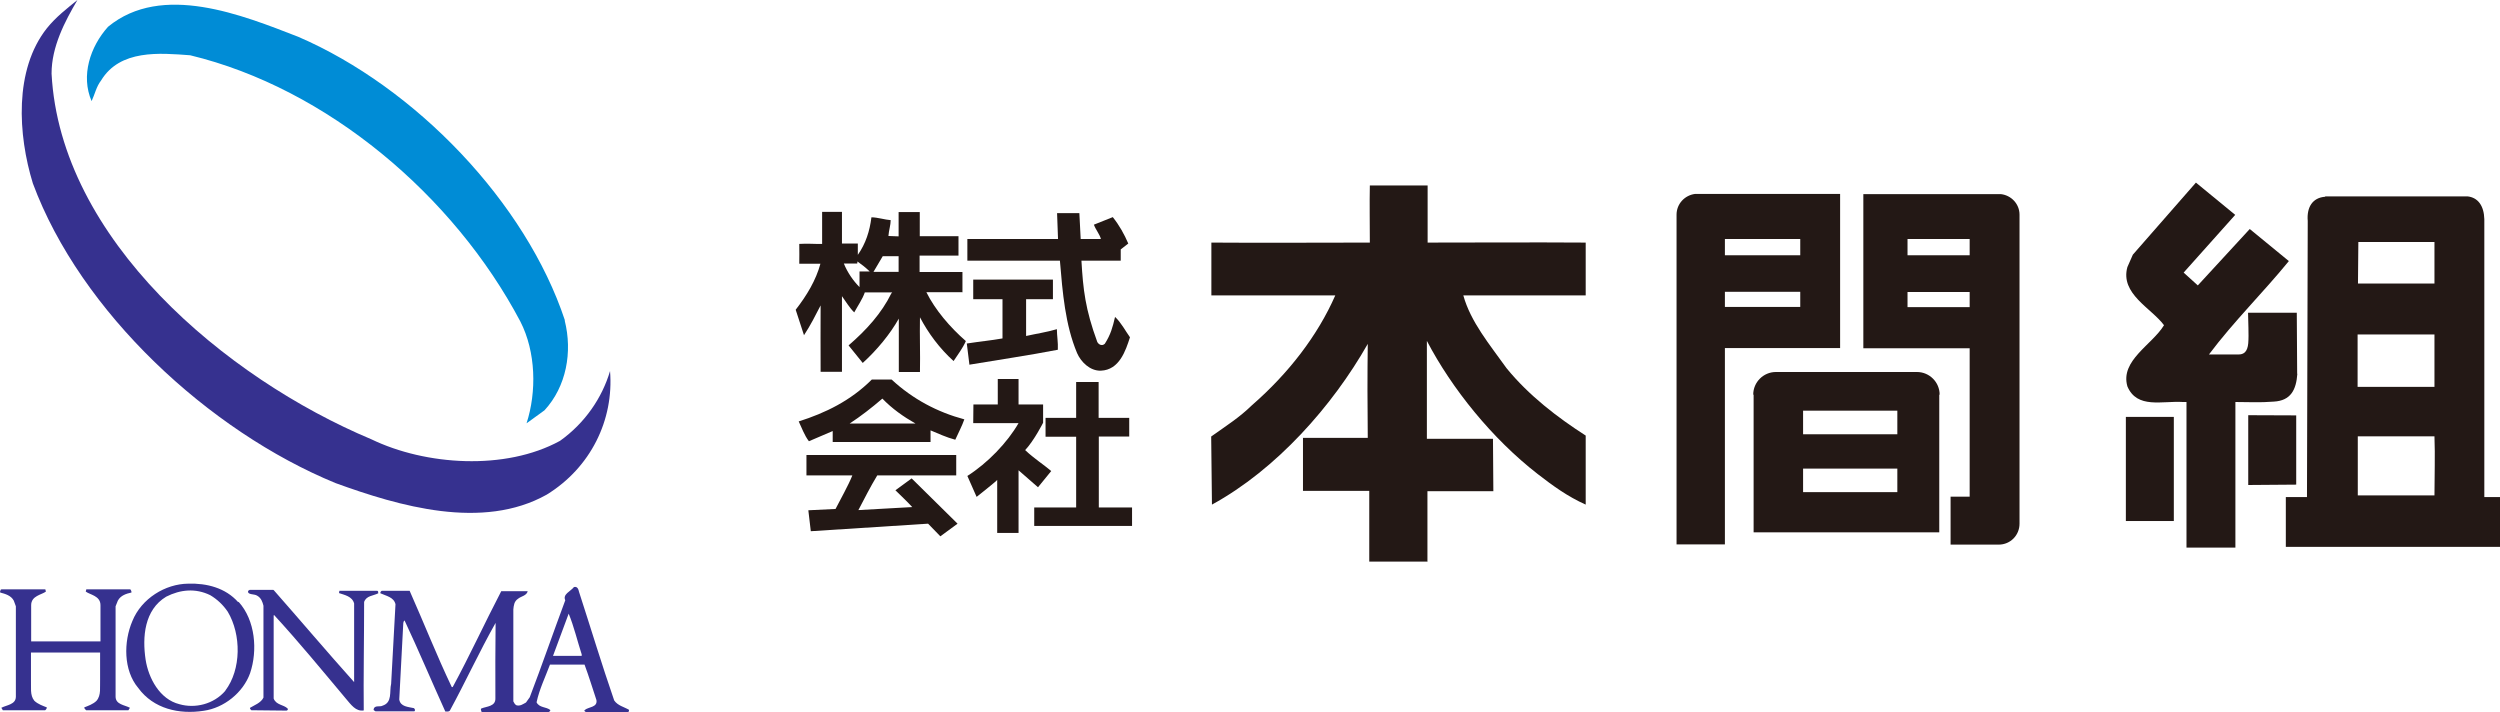 <svg width="200" height="57" viewBox="0 0 200 57" fill="none" xmlns="http://www.w3.org/2000/svg">
<g clip-path="url(#clip0_842_178)">
<path d="M76.996 23.361V21.913V21.762H73.567V20.449H76.679V18.894H73.582C73.582 18.185 73.582 17.581 73.582 16.963H71.889V18.91L71.074 18.879C71.104 18.442 71.255 18.004 71.255 17.612C70.802 17.581 70.197 17.385 69.714 17.385C69.578 18.487 69.26 19.483 68.626 20.389V19.483H67.357V16.948C66.843 16.948 66.254 16.948 65.77 16.948V19.513C65.09 19.528 64.667 19.468 63.942 19.513C63.957 20.117 63.942 20.555 63.942 21.098H65.634C65.272 22.426 64.546 23.633 63.655 24.78L64.32 26.817C64.864 25.987 65.226 25.248 65.649 24.433C65.649 25.927 65.634 27.964 65.649 29.745H67.357V23.694C67.674 24.131 67.961 24.629 68.339 24.991C68.626 24.463 69.004 23.92 69.185 23.392H71.376L71.3 23.482C70.53 25.052 69.321 26.395 67.886 27.632L69.019 29.036C70.152 28.01 71.21 26.727 71.905 25.489V29.76H73.597C73.627 28.221 73.567 26.908 73.597 25.384C74.262 26.651 75.153 27.859 76.286 28.885C76.634 28.357 77.027 27.844 77.268 27.285C75.999 26.183 74.806 24.78 74.111 23.377H77.027L76.996 23.361ZM68.777 22.984C68.248 22.456 67.795 21.792 67.508 21.083H68.581L68.596 20.917C68.943 21.158 69.26 21.415 69.578 21.716H68.762V22.984H68.777ZM69.88 21.747L70.62 20.494H71.889V21.747H69.88Z" fill="#231815"/>
<path d="M89.658 19.951V20.856H86.515C86.651 23.165 86.817 24.72 87.784 27.361C87.92 27.602 88.192 27.693 88.389 27.496C88.857 26.757 89.008 26.199 89.204 25.354C89.703 25.821 90.02 26.455 90.398 26.983C90.051 28.055 89.552 29.594 88.071 29.654C87.195 29.685 86.47 28.945 86.168 28.251C85.216 25.987 85.004 23.392 84.793 20.856H77.389V19.121H84.642C84.642 19 84.566 17.053 84.566 17.053H86.349L86.455 19.121H88.071C87.996 18.774 87.648 18.366 87.512 17.974L89.023 17.37C89.552 18.034 89.945 18.744 90.262 19.483L89.658 19.951Z" fill="#231815"/>
<path d="M77.571 29.172C79.897 28.779 82.3 28.432 84.627 27.98C84.657 27.406 84.551 26.848 84.551 26.334C83.735 26.576 82.889 26.697 82.088 26.878V23.935H84.234V22.366H77.858V23.935H80.2V27.074C79.263 27.24 78.417 27.315 77.344 27.481L77.555 29.187L77.571 29.172Z" fill="#231815"/>
<path d="M74.428 34.423C75.093 34.695 75.682 34.982 76.422 35.178C76.664 34.635 76.966 34.076 77.147 33.548C75.002 32.975 73.023 31.933 71.33 30.364H69.744C68.052 32.054 66.042 33.035 63.897 33.714C64.138 34.212 64.35 34.831 64.713 35.299L66.616 34.484V35.359H74.443V34.408L74.428 34.423ZM67.976 33.88C68.853 33.307 69.729 32.628 70.59 31.888C71.376 32.703 72.282 33.337 73.234 33.88H67.976Z" fill="#231815"/>
<path d="M81.454 42.633H79.776V38.392C79.716 38.498 78.129 39.751 78.129 39.751L77.389 38.076C79.006 37.049 80.592 35.404 81.484 33.85H77.858L77.873 32.356H79.822V30.319H81.484V32.356H83.448V33.82C83.448 33.82 82.723 35.254 82.013 36.008C82.723 36.687 83.463 37.14 84.098 37.683L83.04 38.981L81.484 37.623V42.633H81.454Z" fill="#231815"/>
<path d="M87.92 40.596H90.564V42.075H82.738V40.596H86.092V34.937H83.644V33.427H86.092C86.092 32.522 86.092 31.541 86.092 30.56H87.89C87.89 31.571 87.89 32.567 87.89 33.427H90.338V34.922C89.507 34.922 88.781 34.922 87.905 34.922V40.596H87.92Z" fill="#231815"/>
<path d="M76.604 41.894L75.229 42.905L74.247 41.894L64.864 42.497L64.667 40.822L66.843 40.717C67.191 40.037 67.901 38.77 68.188 38.03H64.516V36.4H76.498V38.03H70.182C69.623 38.951 69.155 39.886 68.671 40.807L72.978 40.566C72.524 40.068 72.071 39.66 71.633 39.222L72.932 38.272L76.604 41.894Z" fill="#231815"/>
<path d="M4.125 5.886C4.82 19.136 18.025 30.243 29.72 35.148C34.041 37.23 40.417 37.668 44.799 35.269C46.793 33.85 48.168 31.828 48.803 29.685C49.12 33.608 47.246 37.411 43.741 39.569C38.604 42.452 31.911 40.49 26.849 38.649C16.711 34.484 6.452 24.976 2.629 14.669C1.435 10.79 1.118 5.584 3.747 2.264C4.487 1.343 5.379 0.664 6.195 0C5.182 1.72 4.125 3.743 4.125 5.886Z" fill="#36318F"/>
<path d="M45.176 25.64C45.811 28.16 45.312 30.922 43.56 32.824L42.124 33.865C42.94 31.345 42.88 28.16 41.626 25.716C36.307 15.65 26.169 7.063 15.215 4.422C12.782 4.241 9.594 3.939 8.083 6.444C7.706 6.927 7.585 7.546 7.328 8.089C6.452 6.067 7.207 3.743 8.642 2.143C12.964 -1.419 19.415 1.222 23.857 2.943C33.24 6.987 42.064 16.193 45.191 25.625L45.176 25.64Z" fill="#008CD6"/>
<path d="M8.008 52.201V54.359C7.978 54.963 8.114 55.611 7.721 56.064C7.449 56.336 7.041 56.472 6.739 56.592C6.739 56.668 6.814 56.758 6.89 56.819C7.842 56.819 9.232 56.819 10.274 56.819L10.395 56.623C9.972 56.396 9.262 56.366 9.247 55.747V48.504L9.428 48.051C9.655 47.628 10.108 47.492 10.516 47.402C10.531 47.326 10.486 47.251 10.456 47.175L10.395 47.145H6.905L6.86 47.326C7.192 47.583 8.038 47.658 8.038 48.413V51.31H2.493V48.413C2.493 47.658 3.339 47.583 3.672 47.326L3.626 47.145H0.121L0.06 47.175C0.03 47.251 -0.015 47.326 0.015 47.402C0.408 47.508 0.876 47.628 1.103 48.051L1.269 48.504V55.747C1.254 56.366 0.544 56.396 0.106 56.623L0.227 56.819C1.269 56.819 2.659 56.819 3.611 56.819C3.687 56.773 3.747 56.668 3.747 56.592C3.445 56.472 3.037 56.336 2.75 56.064C2.372 55.611 2.508 54.963 2.478 54.359V52.201H7.993H8.008Z" fill="#36318F"/>
<path d="M21.908 47.221C24.008 49.605 26.154 52.141 28.33 54.57C28.33 52.337 28.33 50.39 28.33 48.277C28.178 47.704 27.559 47.598 27.121 47.447L27.151 47.266H30.188C30.294 47.311 30.233 47.387 30.264 47.462C29.856 47.673 29.312 47.643 29.13 48.156C29.13 51.009 29.07 54.359 29.1 56.834C28.466 56.94 28.088 56.381 27.65 55.868C25.776 53.635 23.933 51.386 21.923 49.198L21.893 49.243V55.883C22.09 56.411 22.694 56.366 23.011 56.683C23.072 56.774 22.966 56.849 22.921 56.849L20.11 56.819C20.11 56.819 19.959 56.698 20.005 56.623C20.322 56.426 20.881 56.23 21.077 55.808C21.077 54.117 21.077 48.458 21.077 48.458C21.002 48.156 20.896 47.84 20.579 47.658C20.352 47.492 19.763 47.613 19.853 47.266L19.974 47.191H21.863L21.908 47.221Z" fill="#36318F"/>
<path d="M19.083 48.141L19.053 48.172C18.04 47.025 16.529 46.647 15.064 46.693C13.22 46.708 11.317 47.885 10.591 49.681C9.881 51.341 9.866 53.62 11.06 55.038C12.284 56.713 14.339 57.166 16.288 56.864C17.919 56.638 19.445 55.415 20.005 53.861C20.624 52.035 20.428 49.62 19.083 48.141ZM18.025 55.264C17.104 56.336 15.608 56.698 14.354 56.336C12.767 55.944 11.876 54.238 11.649 52.774C11.377 50.963 11.543 48.79 13.296 47.734C14.429 47.16 15.638 47.04 16.817 47.613C17.375 47.945 17.844 48.383 18.222 48.941C19.309 50.767 19.309 53.559 18.025 55.249V55.264Z" fill="#36318F"/>
<path d="M50.329 56.789C49.921 56.547 49.422 56.457 49.135 56.034C48.138 53.152 47.261 50.239 46.325 47.357C46.279 47.16 46.204 46.889 45.917 46.964C45.645 47.311 44.995 47.538 45.222 48.021C44.27 50.571 43.363 53.212 42.381 55.778L42.079 56.2C41.852 56.321 41.626 56.502 41.324 56.426C41.172 56.351 41.142 56.23 41.067 56.11V48.76C41.097 48.443 41.127 48.111 41.444 47.9C41.671 47.704 42.139 47.658 42.215 47.296C41.565 47.296 40.78 47.296 40.1 47.296C38.77 49.847 37.592 52.427 36.217 54.963H36.141C34.932 52.427 33.905 49.816 32.772 47.266H30.536C30.46 47.311 30.415 47.387 30.43 47.462C30.883 47.673 31.503 47.764 31.639 48.337L31.291 54.706C31.14 55.325 31.412 56.2 30.596 56.457C30.4 56.577 29.946 56.381 29.886 56.758C29.886 56.849 29.992 56.849 30.037 56.909H33.15C33.24 56.834 33.195 56.728 33.119 56.653C32.666 56.547 32.032 56.547 31.941 55.959L32.258 49.937C32.258 49.816 32.288 49.681 32.364 49.635C33.497 52.05 34.525 54.495 35.627 56.925C35.748 56.909 35.93 56.97 36.005 56.819C37.259 54.51 38.362 52.11 39.647 49.832V49.937C39.631 51.974 39.616 53.816 39.631 55.853C39.662 56.532 38.921 56.502 38.498 56.683C38.423 56.758 38.528 56.894 38.528 56.97H43.847C43.922 56.97 44.028 56.894 44.028 56.804C43.696 56.532 43.152 56.638 42.925 56.185C43.152 55.129 43.62 54.178 43.998 53.167H46.763C47.11 54.102 47.398 55.053 47.715 56.004C47.821 56.608 47.05 56.547 46.778 56.804C46.687 56.879 46.839 56.94 46.899 56.985H50.193C50.283 56.97 50.344 56.894 50.314 56.789H50.329ZM46.566 52.472H44.24L45.494 49.092C45.917 50.118 46.189 51.28 46.536 52.352V52.472H46.566Z" fill="#36318F"/>
<path d="M183.788 29.896C183.697 31.194 183.259 32.054 181.899 32.129C180.751 32.22 179.965 32.16 178.832 32.16C178.832 36.038 178.832 39.947 178.832 43.81H174.919V32.16H174.632C172.985 32.054 170.96 32.733 170.19 30.907C169.6 28.84 172.169 27.587 173.121 26.017C172.108 24.644 169.6 23.512 170.19 21.369L170.628 20.373L175.674 14.608L178.817 17.189L174.692 21.807L175.825 22.833L179.98 18.321L183.108 20.886C181.068 23.392 178.696 25.716 176.717 28.357H179.013C179.542 28.387 179.799 28.1 179.859 27.466C179.92 26.757 179.844 25.64 179.844 25.021H183.743L183.773 29.911L183.788 29.896Z" fill="#231815"/>
<path d="M114.135 44.927H109.541V39.268H104.238V35.027H109.421C109.39 32.492 109.39 29.896 109.421 27.511C106.61 32.461 102.123 37.547 96.956 40.369L96.895 34.921C98.255 33.955 99.131 33.412 100.159 32.416C103.105 29.851 105.417 26.832 106.822 23.633H96.91V19.407C100.959 19.438 105.281 19.407 109.587 19.407C109.587 17.944 109.557 16.253 109.587 14.835H114.21C114.21 16.223 114.21 17.898 114.21 19.407C118.229 19.407 122.49 19.377 126.856 19.407V23.633H117.066C117.655 25.761 119.181 27.572 120.526 29.458C122.309 31.646 124.62 33.412 126.856 34.846V40.369C125.406 39.72 124.227 38.86 123.019 37.925C119.377 35.102 116.144 31.088 114.15 27.27V35.102H119.438L119.468 39.298H114.195V44.942L114.135 44.927Z" fill="#231815"/>
<path d="M186.009 15.74C184.997 15.816 184.528 16.585 184.619 17.672L184.558 39.766H182.866V43.75H200.015C200.03 42.482 199.985 41.109 200.015 39.766H198.746V17.536C198.716 16.45 198.232 15.801 197.401 15.71H186.024L186.009 15.74ZM188.668 19.362H194.757V22.682H188.638L188.668 19.362ZM194.742 39.63H188.623V34.906H194.757C194.818 36.476 194.757 38.075 194.757 39.63H194.742ZM188.608 30.952V26.757H194.757V30.952H188.608Z" fill="#231815"/>
<path d="M179.859 33.216V38.8L183.697 38.77V33.231L179.859 33.216Z" fill="#231815"/>
<path d="M173.906 33.352H170.069V41.682H173.906V33.352Z" fill="#231815"/>
<path d="M155.141 42.588V31.571H155.171C155.171 30.575 154.355 29.76 153.358 29.76H142.071C141.074 29.76 140.258 30.575 140.258 31.571H140.289V42.588H155.141ZM144.247 32.854H151.787V34.74H144.247V32.854ZM144.247 37.487H151.787V39.373H144.247V37.487Z" fill="#231815"/>
<path d="M134.109 43.554H137.992V27.843H147.209V15.514H135.605C134.774 15.62 134.124 16.314 134.124 17.174V43.554M144.02 24.554H137.992V23.346H144.02V24.554ZM144.02 20.419H137.992V19.121H144.02V20.419Z" fill="#231815"/>
<path d="M152.602 19.121H157.573V20.419H152.602V19.121ZM152.602 23.361H157.573V24.569H152.602V23.361ZM161.562 17.174C161.562 16.314 160.897 15.62 160.066 15.529H149.067V27.859H157.573V39.736H156.047V43.569H159.9C160.822 43.569 161.562 42.829 161.562 41.894V17.174Z" fill="#231815"/>
</g>
<defs>
<clipPath id="clip0_842_178">
<rect width="200" height="57" fill="white"/>
</clipPath>
</defs>
</svg>
